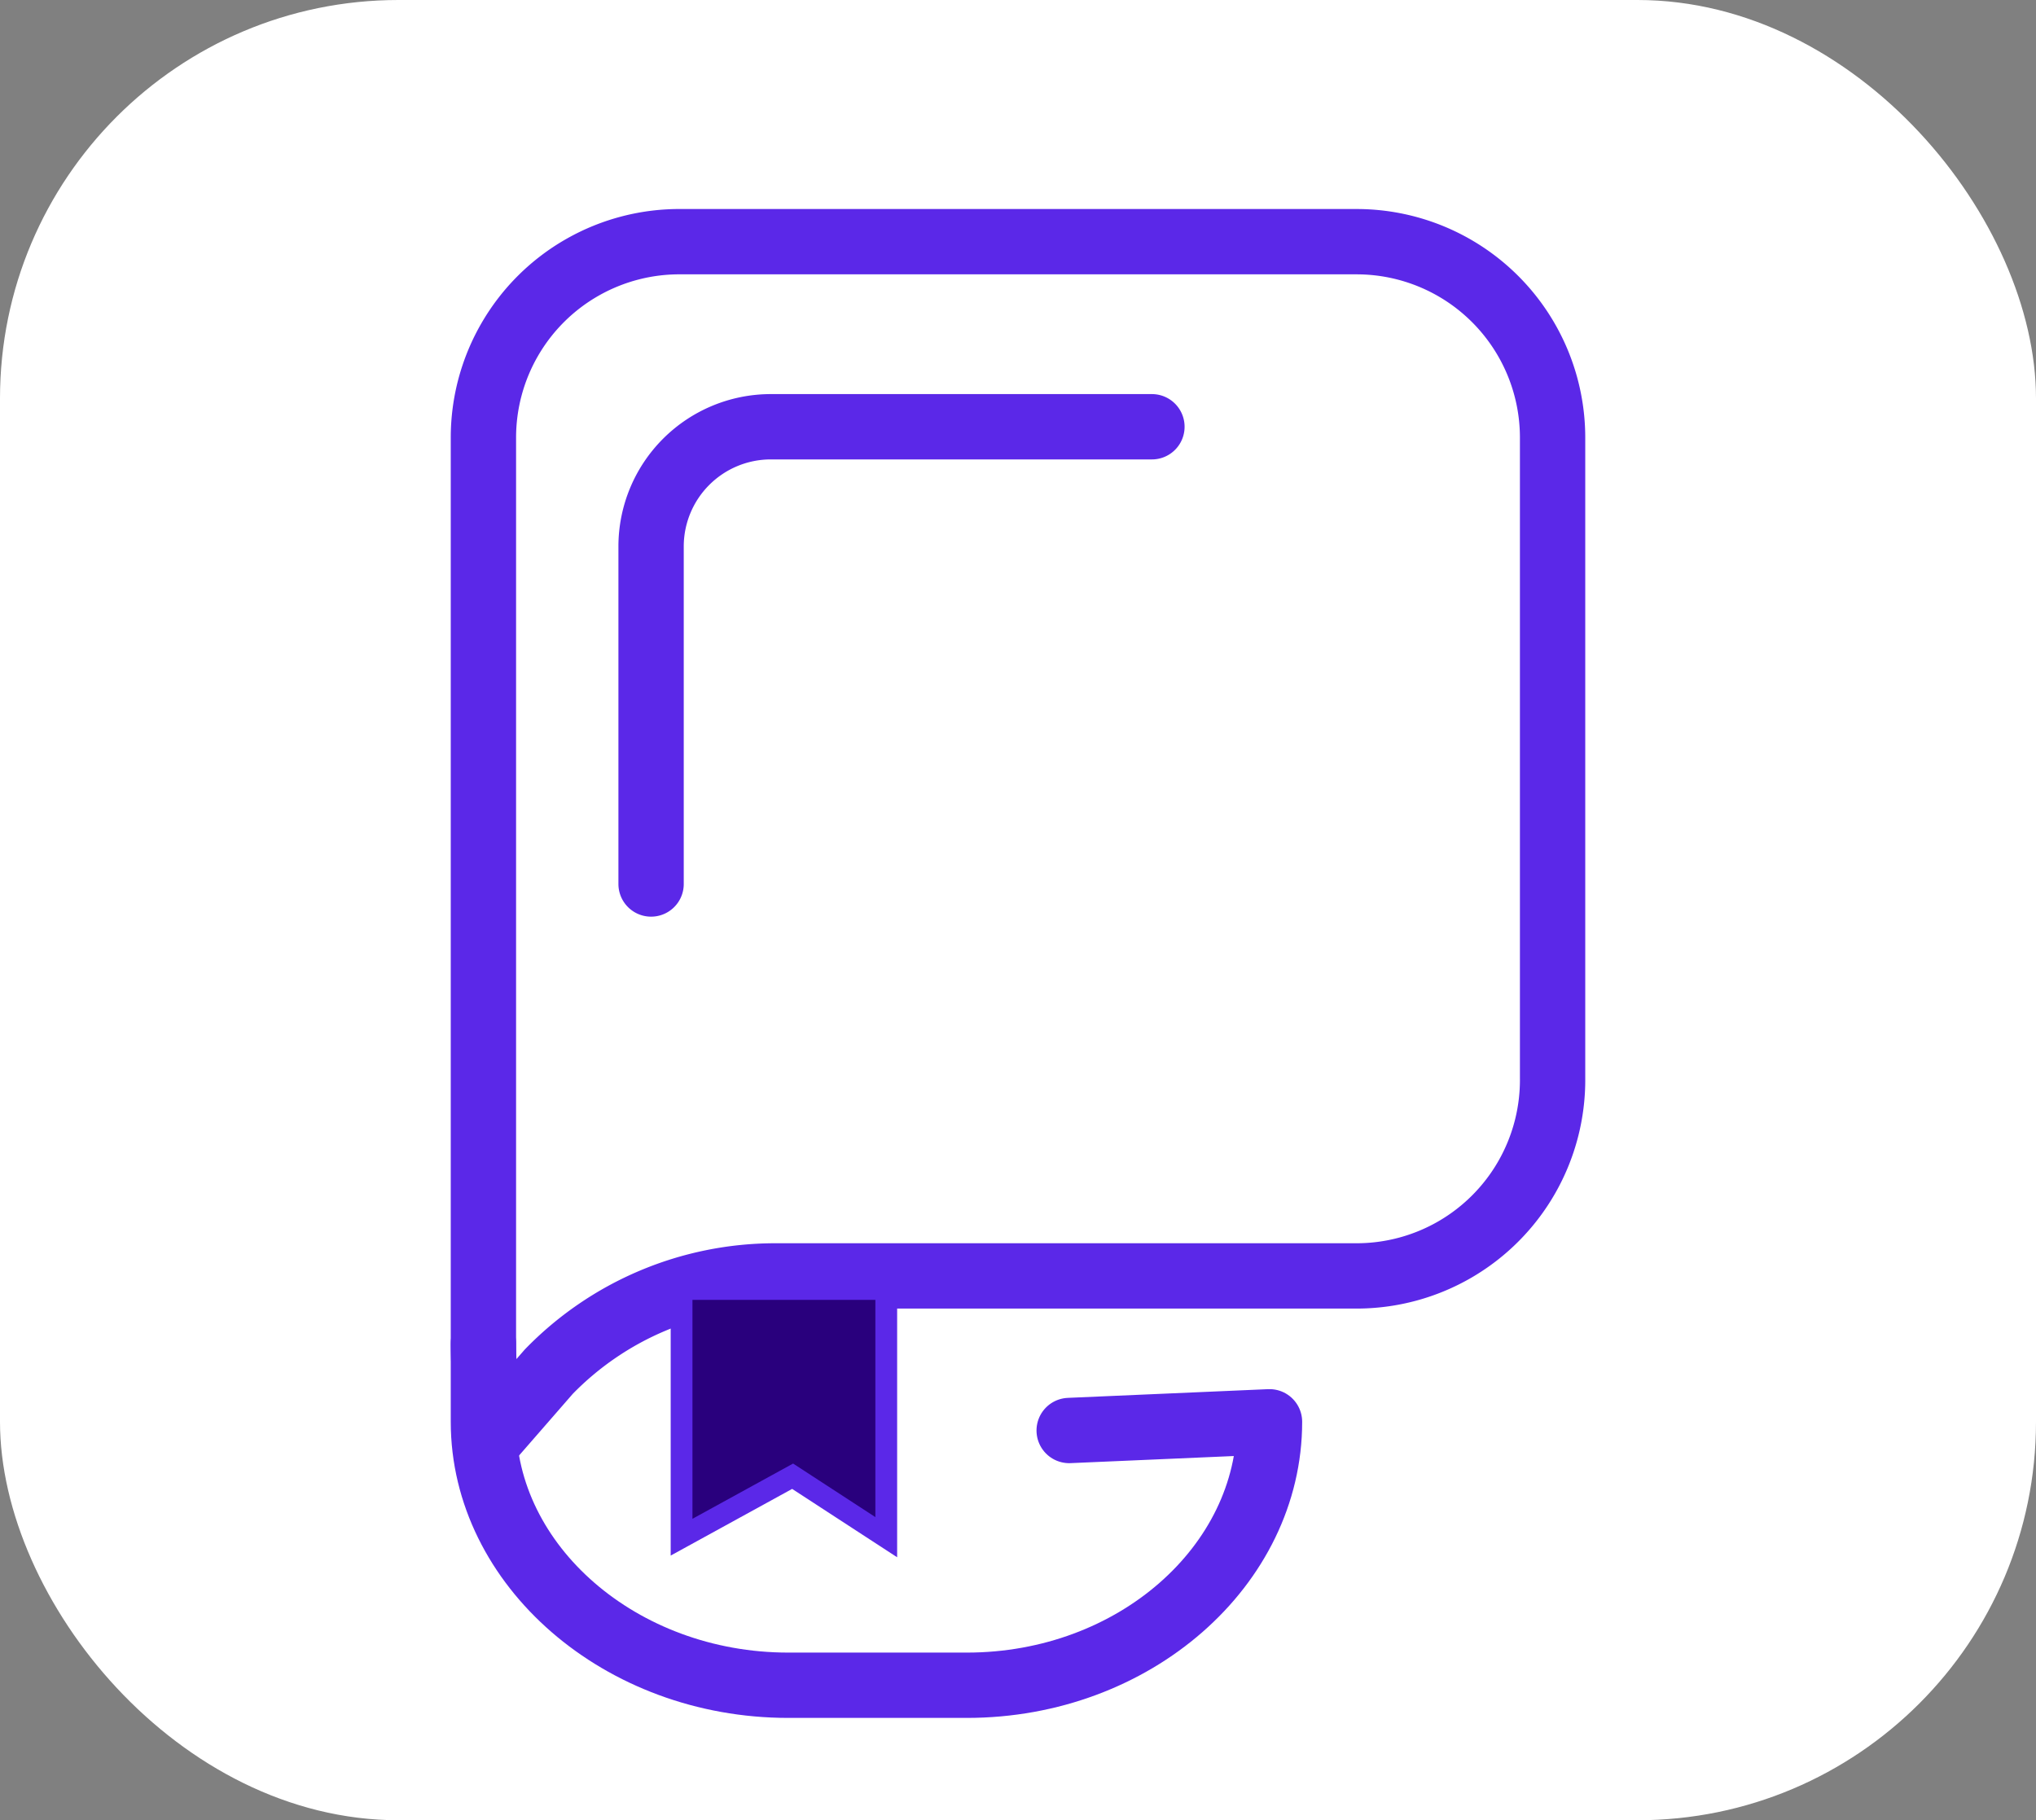 <svg xmlns="http://www.w3.org/2000/svg" width="93.5" height="83.6" viewBox="0 0 93.5 83.6">
  <rect x="0" y="0" width="93.5" height="83.6" fill="#808080" stroke="none"/>
  <g id="Layer_2" data-name="Layer 2">
    <g id="OBJECTS">
      <rect width="93.5" height="83.6" rx="18.3" style="fill: #fff"/>
      <g>
        <g>
          <path d="M22.2,61.7V20.1a9,9,0,0,1,9.1-9h31a9,9,0,0,1,9,9V49.5a9,9,0,0,1-9,9.1H35.6A14.5,14.5,0,0,0,25.2,63l-2.7,3.1S22.2,63.3,22.2,61.7Z" style="fill: none;stroke: #5b28e8;stroke-linecap: round;stroke-linejoin: round;stroke-width: 3px"/>
          <polygon points="40.7 70.6 36.4 67.8 31.3 70.6 31.3 59.2 40.7 59.2 40.7 70.6" style="fill: #29007d;stroke: #5b28e8;stroke-miterlimit: 10"/>
          <path d="M22.2,61.7v3.6c0,6.6,6.3,12.1,14,12.1h8.2c7.7,0,13.9-5.5,13.9-12.1l-9.2.4" style="fill: none;stroke: #5b28e8;stroke-linecap: round;stroke-linejoin: round;stroke-width: 3px"/>
        </g>
        <path d="M29.9,40.6V25.1a5.5,5.5,0,0,1,5.5-5.5H52.9" style="fill: none;stroke: #5b28e8;stroke-linecap: round;stroke-linejoin: round;stroke-width: 3px"/>
      </g>
    </g>
  </g>
</svg>
